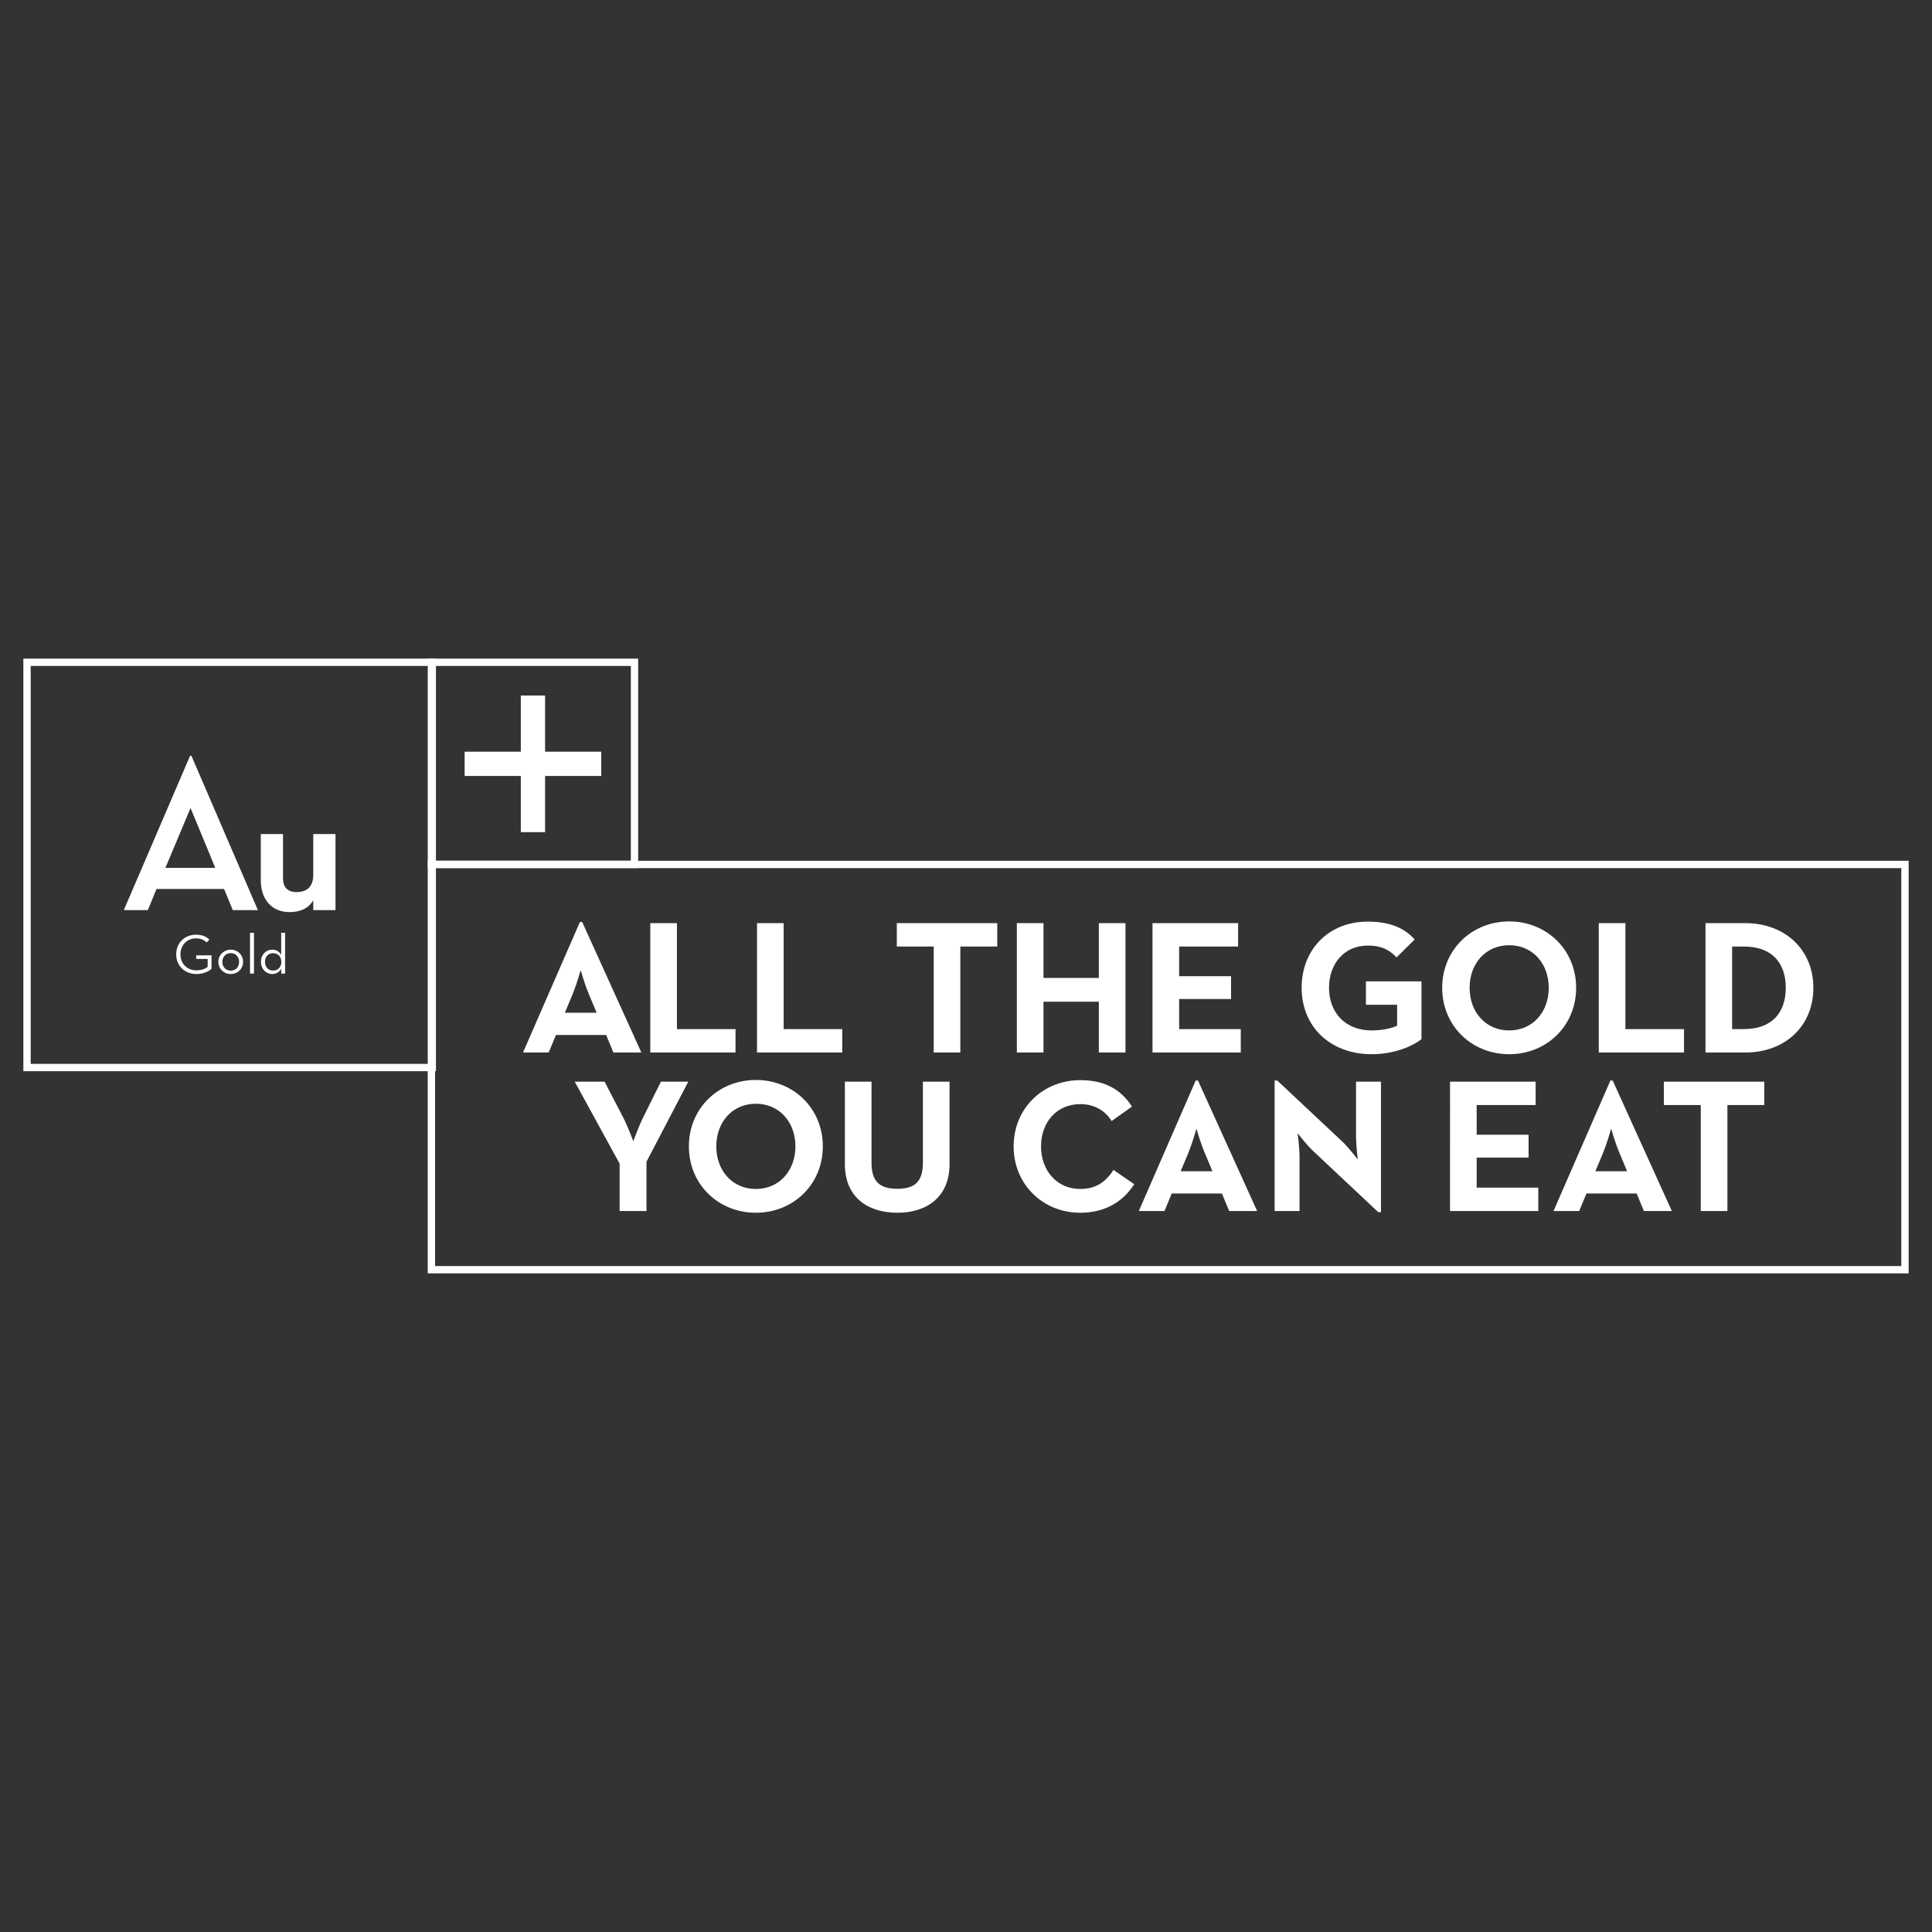 <?xml version="1.0" encoding="UTF-8"?>
<!-- Generator: Adobe Illustrator 28.0.0, SVG Export Plug-In . SVG Version: 6.00 Build 0)  -->
<svg xmlns="http://www.w3.org/2000/svg" xmlns:xlink="http://www.w3.org/1999/xlink" version="1.1" x="0px" y="0px" viewBox="0 0 2000 2000" style="enable-background:new 0 0 2000 2000;" xml:space="preserve">
<rect x="0" y="0" width="2000" height="2000" fill="#333333" stroke="none"/>
<style type="text/css">
	.st0{display:none;}
	.st1{display:inline;}
	.st2{fill:#FFFFFF;}
	.st3{clip-path:url(#SVGID_00000135667570635168033400000017884689288023458744_);}
	.st4{clip-path:url(#SVGID_00000172429527223912472350000017110894548094393278_);}
	.st5{clip-path:url(#SVGID_00000119118301212261555250000011968563153563052966_);}
	.st6{clip-path:url(#SVGID_00000149370629725815926750000005236989558367113642_);}
	.st7{clip-path:url(#SVGID_00000147203870150294634020000009352950148328114321_);}
	.st8{clip-path:url(#SVGID_00000099646585928328698570000009779889589655068813_);}
	.st9{clip-path:url(#SVGID_00000143597939478792577040000002052269160226683327_);}
	.st10{clip-path:url(#SVGID_00000084531603918010406990000013678818223811569029_);}
	.st11{clip-path:url(#SVGID_00000018957390952548317610000011499701245056646053_);}
	.st12{clip-path:url(#SVGID_00000167359163740675973930000002558782381881201822_);fill:#FFFFFF;}
	.st13{fill:#D1D3D4;}
	.st14{fill:#808285;}
</style>
<g id="BACKGROUND__x28_REMOVE_x29_" class="st0">
	<rect class="st1" width="2000" height="2000"></rect>
</g>
<g id="LOGO">
	<g>
		<g>
			<g>
				<path class="st2" d="M451.29,1108.9H24.19V681.8h427.1V1108.9z M31.77,1101.32h411.95V689.38H31.77V1101.32z"></path>
			</g>
			<g>
				<path class="st2" d="M299.65,944.21c11.05,0,19.56-3.68,24.63-12.2v10.13h23.02v-78.72h-23.02v42.35      c0,11.74-6.21,17.72-17.26,17.72c-9.44,0-14.04-5.29-14.04-14.04v-46.04h-23.02v47.64      C269.96,932.01,282.16,944.21,299.65,944.21 M222.78,898.4h-51.56l26.01-61.91C197.23,836.49,223.01,898.4,222.78,898.4       M162.01,920.27h69.97l8.98,21.87h26.01L198.15,782.4h-1.38l-68.59,159.74h24.86L162.01,920.27z"></path>
			</g>
			<g>
				<path class="st2" d="M282.67,1004.74c-5.09,0-8.36-3.8-8.36-9.07c0-5.2,3.28-8.94,8.36-8.94c5.15,0,8.6,3.74,8.6,8.94      C291.27,1000.93,287.81,1004.74,282.67,1004.74 M281.85,1008.3c4.33,0,7.72-2.34,9.36-5.68l-0.12,5.21h4.03v-42.23h-4.03v22.99      c-1.76-3.22-4.68-5.5-9.3-5.5c-6.55,0-11.7,5.38-11.7,12.57C270.1,1002.93,275.24,1008.3,281.85,1008.3 M258.81,1007.84h4.1      v-42.23h-4.1V1007.84z M238.9,1004.8c-5.21,0-8.71-3.87-8.71-9.07c0-5.21,3.51-9.07,8.71-9.07c5.15,0,8.6,3.86,8.6,9.07      C247.49,1000.93,244.04,1004.8,238.9,1004.8 M238.9,1008.3c7.19,0,12.75-5.5,12.75-12.57c0-7.08-5.55-12.63-12.75-12.63      c-7.25,0-12.86,5.55-12.86,12.63C226.03,1002.8,231.65,1008.3,238.9,1008.3 M203.23,1008.3c7.49,0,12.81-2.63,15.73-5.5v-13.86      h-15.79v3.74h11.81v8.19c-2.45,1.99-6.31,3.62-11.75,3.62c-9.65,0-16.43-7.07-16.43-16.55s6.72-16.55,16.08-16.55      c4.92,0,8.42,1.52,11,4.21l2.86-2.87c-3.28-3.51-8.13-5.14-13.86-5.14c-11.58,0-20.47,8.36-20.47,20.35      S191.36,1008.3,203.23,1008.3"></path>
			</g>
			<g>
				<path class="st2" d="M660.62,898.58h-217.8V681.81h217.8V898.58z M450.39,891h202.65V689.38H450.39V891z"></path>
			</g>
		</g>
		<g>
			<polygon class="st2" points="622.43,778.15 564.27,778.15 564.27,719.99 539.15,719.99 539.15,778.15 480.99,778.15      480.99,803.27 539.15,803.27 539.15,861.43 564.27,861.43 564.27,803.27 622.43,803.27    "></polygon>
		</g>
		<g>
			<g>
				<path class="st2" d="M1975.81,1318.19h-1533v-427.1h1533V1318.19z M450.39,1310.62h1517.84V898.67H450.39V1310.62z"></path>
			</g>
			<g>
				<path class="st2" d="M1760.63,1253.66h27.57v-109.69h38.2v-24.22h-103.98v24.22h38.2V1253.66z M1651.52,1212.5l8.47-20.28      c3.74-9.26,7.68-23.24,7.87-23.83c0.4,1.38,4.33,14.97,8.08,23.83l8.47,20.28H1651.52z M1608.2,1253.66h26.58l7.49-18.12h51.99      l7.49,18.12h28.95l-61.25-135.1h-2.37L1608.2,1253.66z M1501.06,1253.66h91.38v-24.22h-63.81v-31.12h53.76v-23.63h-53.76v-30.72      h61.05v-24.22h-88.62V1253.66z M1426.82,1254.84h2.75v-135.09h-25.8v56.12c0,9.26,1.77,24.43,1.77,24.43      s-9.26-12.21-15.75-18.32l-67.55-63.42h-2.76v135.1h25.8v-56.13c0-9.65-1.97-24.42-1.97-24.42s9.26,12.01,15.96,18.32      L1426.82,1254.84z M1222.21,1212.5l8.47-20.28c3.74-9.26,7.68-23.24,7.87-23.83c0.39,1.38,4.33,14.97,8.08,23.83l8.47,20.28      H1222.21z M1178.89,1253.66h26.58l7.49-18.12h51.99l7.48,18.12h28.96l-61.25-135.1h-2.37L1178.89,1253.66z M1118.23,1255.43      c25.8,0,44.31-11.42,55.93-29.54l-21.47-14.77c-7.49,11.42-17.14,19.69-34.46,19.69c-24.22,0-40.57-19.1-40.57-44.11      c0-25.02,16.35-43.72,40.57-43.72c15.36,0,26.19,7.29,32.5,17.53l21.07-14.97c-12.01-18.71-29.34-27.38-53.56-27.38      c-38.4,0-68.93,28.95-68.93,68.54C1049.3,1226.29,1079.83,1255.43,1118.23,1255.43 M928.98,1255.43      c30.52,0,53.96-16.34,53.96-50.21v-85.47h-27.57v83.89c0,19.5-8.27,26.98-26.39,26.98c-18.32,0-26.79-7.48-26.79-26.98v-83.89      h-27.57v85.47C874.62,1239.09,898.05,1255.43,928.98,1255.43 M782.46,1230.82c-24.42,0-40.96-19.1-40.96-44.11      c0-25.02,16.55-44.12,40.96-44.12c24.42,0,40.96,19.1,40.96,44.12C823.42,1211.71,806.87,1230.82,782.46,1230.82       M782.46,1255.43c38.6,0,69.32-29.15,69.32-68.73c0-39.59-30.73-68.73-69.32-68.73s-69.32,29.15-69.32,68.73      C713.13,1226.29,743.86,1255.43,782.46,1255.43 M641.45,1253.66h27.77v-51.01l43.32-82.91h-28.36l-18.12,36.43      c-4.92,9.85-10.44,25.21-10.44,25.21s-5.91-15.76-10.83-25.21l-18.91-36.43h-30.92l46.48,84.88V1253.66z"></path>
			</g>
			<g>
				<path class="st2" d="M1793.09,1065.32v-85.47h12.21c29.74,0,43.32,17.72,43.32,42.73c0,25.01-13.59,42.73-43.32,42.73H1793.09z       M1765.52,1089.55h41.16c41.36,0,70.5-27.38,70.5-66.96c0-39.59-29.34-66.96-70.5-66.96h-41.16V1089.55z M1655.04,1089.55h88.23      v-24.22h-60.66V955.63h-27.57V1089.55z M1562.29,1066.7c-24.42,0-40.96-19.1-40.96-44.11c0-25.02,16.55-44.12,40.96-44.12      c24.42,0,40.96,19.1,40.96,44.12C1603.26,1047.6,1586.71,1066.7,1562.29,1066.7 M1562.29,1091.32      c38.6,0,69.32-29.15,69.32-68.73c0-39.59-30.73-68.73-69.32-68.73c-38.6,0-69.32,29.15-69.32,68.73      C1492.97,1062.17,1523.69,1091.32,1562.29,1091.32 M1420.11,1091.32c24.42,0,43.72-9.26,51.4-15.56v-59.87H1414v24.22h32.3      v21.67c-6.89,3.35-17.52,4.92-26.19,4.92c-28.16,0-44.31-19.1-44.31-44.11c0-25.02,15.76-43.72,39.98-43.72      c15.56,0,23.24,5.32,29.93,12.21l18.71-18.51c-11.03-12.61-26.79-18.51-48.64-18.51c-40.37,0-68.34,28.95-68.34,68.54      C1347.43,1062.17,1376.38,1091.32,1420.11,1091.32 M1193.06,1089.55h91.38v-24.22h-63.8v-31.12h53.76v-23.63h-53.76v-30.72      h61.05v-24.22h-88.62V1089.55z M1052.64,1089.55h27.57v-52.58h57.31v52.58h27.57V955.63h-27.57v56.72h-57.31v-56.72h-27.57      V1089.55z M966.58,1089.55h27.57V979.86h38.2v-24.22H928.38v24.22h38.2V1089.55z M783.66,1089.55h88.23v-24.22h-60.66V955.63      h-27.57V1089.55z M673.18,1089.55h88.23v-24.22h-60.66V955.63h-27.57V1089.55z M584.75,1048.39l8.47-20.28      c3.74-9.26,7.68-23.24,7.88-23.83c0.39,1.38,4.33,14.97,8.07,23.83l8.47,20.28H584.75z M541.43,1089.55h26.59l7.48-18.12h51.99      l7.49,18.12h28.95l-61.25-135.1h-2.36L541.43,1089.55z"></path>
			</g>
		</g>
	</g>
</g>
</svg>
